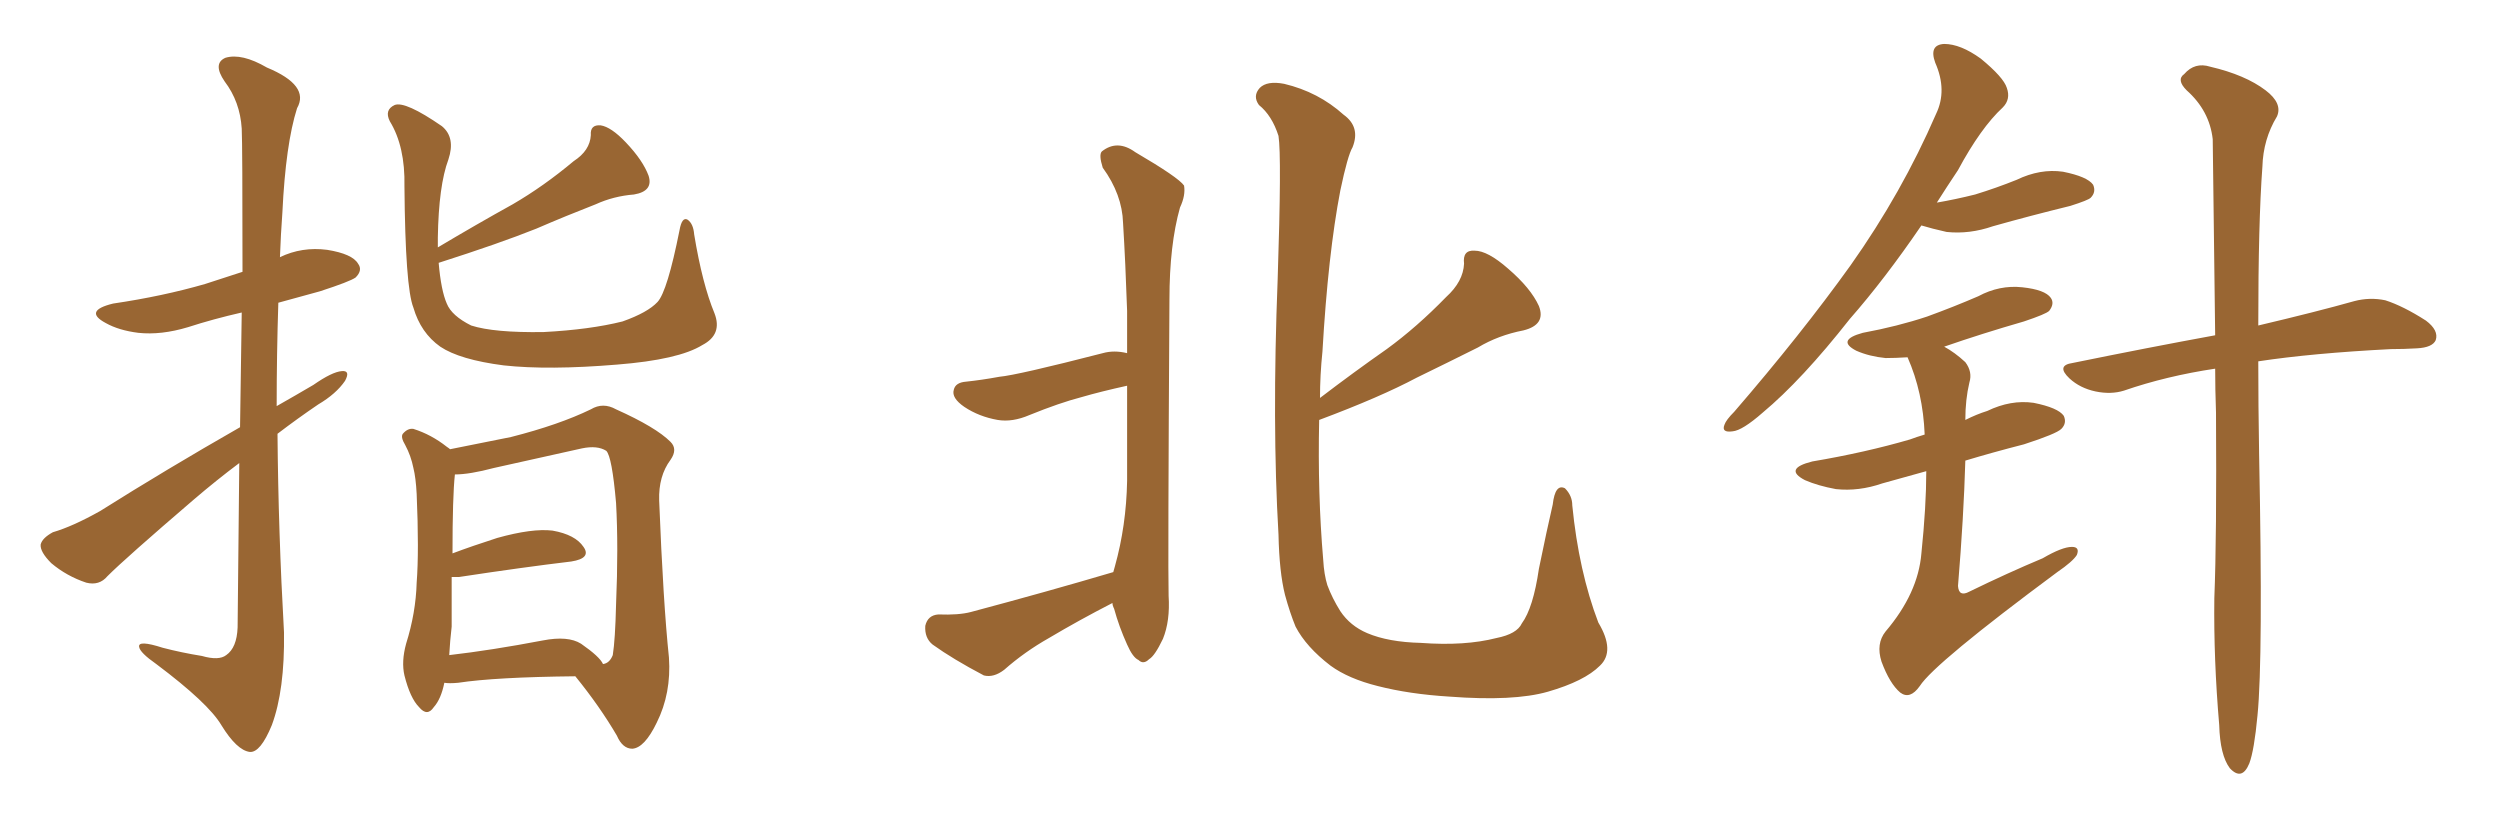 <svg xmlns="http://www.w3.org/2000/svg" xmlns:xlink="http://www.w3.org/1999/xlink" width="450" height="150"><path fill="#996633" padding="10" d="M43.21 76.90L43.21 76.90Q43.36 65.19 43.51 56.25L43.51 56.25Q38.38 57.42 33.84 58.89L33.84 58.89Q29.00 60.35 24.90 59.91L24.90 59.91Q21.39 59.47 19.04 58.15L19.04 58.15Q14.94 55.96 20.36 54.64L20.36 54.64Q29.30 53.32 36.91 51.12L36.91 51.12Q40.43 49.95 43.65 48.93L43.65 48.93Q43.65 25.93 43.51 23.14L43.51 23.14Q43.21 18.31 40.43 14.65L40.43 14.65Q38.23 11.43 40.58 10.40L40.58 10.40Q43.51 9.52 48.05 12.16L48.05 12.16Q55.81 15.38 53.47 19.48L53.47 19.48Q51.42 25.93 50.83 38.23L50.83 38.23Q50.54 42.19 50.39 46.29L50.39 46.29Q54.35 44.38 58.89 44.97L58.89 44.97Q63.43 45.70 64.45 47.46L64.45 47.46Q65.33 48.63 64.01 49.95L64.01 49.95Q62.99 50.68 57.57 52.44L57.57 52.44Q53.76 53.47 50.10 54.49L50.10 54.49Q49.80 63.72 49.80 73.10L49.80 73.10Q53.17 71.19 56.40 69.29L56.40 69.29Q59.77 66.94 61.52 66.80L61.52 66.80Q63.13 66.65 62.11 68.55L62.11 68.55Q60.50 70.90 57.28 72.80L57.28 72.80Q53.61 75.29 49.95 78.08L49.95 78.08Q50.10 95.80 51.12 113.82L51.12 113.82Q51.27 124.22 48.93 130.52L48.93 130.52Q46.88 135.50 44.97 135.35L44.97 135.35Q42.63 135.06 39.84 130.52L39.84 130.52Q37.50 126.56 28.13 119.53L28.13 119.53Q25.20 117.48 25.05 116.46L25.05 116.46Q24.76 115.14 29.30 116.60L29.30 116.60Q32.67 117.48 36.33 118.07L36.33 118.07Q39.40 118.95 40.72 117.92L40.72 117.92Q42.63 116.60 42.77 112.94L42.77 112.94Q42.92 96.53 43.07 83.35L43.07 83.35Q38.96 86.43 34.86 89.94L34.86 89.94Q22.56 100.49 19.34 103.71L19.34 103.71Q17.87 105.47 15.53 104.88L15.53 104.88Q12.01 103.71 9.23 101.37L9.23 101.37Q7.18 99.32 7.32 98.00L7.32 98.00Q7.62 96.83 9.52 95.80L9.52 95.80Q13.04 94.78 18.02 91.99L18.02 91.99Q29.88 84.52 43.21 76.90ZM128.61 56.40L128.61 56.40Q130.08 60.21 126.42 62.11L126.42 62.11Q122.17 64.75 111.04 65.63L111.04 65.63Q98.73 66.65 90.67 65.77L90.67 65.77Q82.76 64.75 79.25 62.40L79.25 62.40Q75.73 59.91 74.41 55.37L74.41 55.37Q72.95 51.71 72.80 33.54L72.80 33.54Q72.95 26.37 70.17 21.83L70.17 21.83Q69.14 19.78 71.04 18.90L71.04 18.90Q72.95 18.16 79.54 22.71L79.54 22.71Q82.03 24.76 80.71 28.71L80.71 28.71Q78.96 33.40 78.81 42.77L78.81 42.77Q78.81 43.65 78.81 44.53L78.81 44.53Q85.69 40.43 92.29 36.77L92.29 36.77Q97.85 33.54 103.27 29.00L103.27 29.00Q106.20 27.10 106.35 24.32L106.35 24.32Q106.20 22.41 108.11 22.56L108.11 22.56Q110.01 22.85 112.65 25.63L112.65 25.63Q115.72 28.86 116.75 31.64L116.75 31.64Q117.63 34.42 114.11 35.01L114.11 35.01Q110.45 35.30 107.23 36.77L107.23 36.77Q101.95 38.82 96.53 41.16L96.53 41.16Q89.94 43.80 78.96 47.31L78.96 47.31Q79.39 52.29 80.42 54.64L80.42 54.64Q81.30 56.84 84.81 58.59L84.81 58.59Q88.92 59.91 97.85 59.77L97.85 59.77Q106.20 59.33 112.06 57.86L112.06 57.86Q116.60 56.25 118.36 54.35L118.36 54.35Q120.12 52.44 122.31 41.46L122.31 41.46Q122.75 38.96 123.78 39.55L123.78 39.55Q124.80 40.28 124.95 42.19L124.95 42.19Q126.42 51.12 128.61 56.40ZM79.98 122.90L79.98 122.90Q79.39 125.83 78.08 127.29L78.08 127.29Q76.90 129.05 75.44 127.29L75.44 127.29Q73.83 125.68 72.80 121.58L72.80 121.58Q72.22 119.09 73.10 115.87L73.10 115.87Q74.85 110.30 75 104.88L75 104.88Q75.44 99.17 75 88.92L75 88.92Q74.85 85.99 74.41 84.23L74.41 84.23Q73.97 82.03 72.95 80.13L72.95 80.13Q72.07 78.66 72.51 78.08L72.51 78.08Q73.39 77.05 74.41 77.20L74.41 77.20Q77.64 78.22 80.42 80.42L80.42 80.42Q80.86 80.71 81.01 80.86L81.01 80.86Q84.52 80.13 91.99 78.66L91.99 78.66Q100.63 76.46 106.35 73.68L106.35 73.68Q108.54 72.36 110.89 73.68L110.89 73.68Q118.07 76.90 120.70 79.54L120.70 79.54Q122.02 80.86 120.70 82.76L120.70 82.76Q118.51 85.69 118.65 90.09L118.65 90.09Q119.38 108.54 120.41 118.36L120.41 118.36Q120.85 124.80 118.21 130.08L118.21 130.08Q116.02 134.62 113.82 134.77L113.82 134.77Q112.06 134.77 111.04 132.42L111.04 132.42Q107.96 127.15 103.56 121.73L103.56 121.73Q89.21 121.88 82.47 122.90L82.47 122.90Q80.86 123.05 79.98 122.90ZM104.59 115.87L104.59 115.87L104.59 115.87Q107.96 118.21 108.54 119.53L108.54 119.53Q109.72 119.38 110.30 117.92L110.30 117.92Q110.74 115.14 110.89 108.84L110.89 108.84Q111.33 98.44 110.89 90.53L110.89 90.53Q110.16 82.18 109.13 81.15L109.13 81.15Q107.52 80.13 104.74 80.71L104.74 80.71Q97.41 82.32 88.92 84.23L88.92 84.23Q84.52 85.40 81.88 85.40L81.88 85.40Q81.45 89.36 81.45 99.61L81.45 99.61Q84.96 98.29 89.50 96.83L89.50 96.83Q95.80 95.07 99.46 95.51L99.46 95.51Q103.56 96.24 105.03 98.44L105.03 98.44Q106.49 100.49 102.83 101.07L102.83 101.07Q94.19 102.10 82.62 103.86L82.62 103.86Q81.88 103.86 81.30 103.86L81.30 103.86Q81.30 108.25 81.30 112.79L81.30 112.79Q81.01 115.28 80.86 117.92L80.86 117.92Q88.48 117.04 97.71 115.28L97.71 115.28Q102.25 114.40 104.59 115.87ZM200.39 102.98L200.39 102.98Q200.54 102.39 200.68 101.95L200.68 101.95Q202.73 94.63 202.88 86.57L202.88 86.57Q202.88 77.78 202.88 69.43L202.88 69.43Q198.19 70.46 194.68 71.48L194.68 71.48Q190.72 72.51 185.30 74.71L185.30 74.71Q182.23 76.03 179.59 75.59L179.59 75.59Q176.22 75 173.58 73.24L173.58 73.24Q171.24 71.63 171.68 70.17L171.68 70.17Q171.97 68.85 173.88 68.70L173.88 68.70Q176.66 68.41 179.88 67.82L179.88 67.82Q183.11 67.53 198.49 63.57L198.49 63.57Q200.54 62.99 202.88 63.57L202.88 63.57Q202.88 59.62 202.88 55.96L202.88 55.96Q202.59 47.31 202.15 40.14L202.15 40.14Q202.00 35.01 198.49 30.18L198.49 30.18Q197.75 27.83 198.34 27.25L198.34 27.25Q201.12 25.05 204.35 27.39L204.35 27.39Q212.11 31.93 213.13 33.40L213.13 33.40Q213.43 35.16 212.40 37.35L212.40 37.35Q210.50 44.09 210.50 53.91L210.50 53.91Q210.21 102.25 210.35 107.23L210.35 107.23Q210.64 111.77 209.33 114.99L209.33 114.99Q207.86 118.07 206.84 118.65L206.84 118.65Q205.81 119.68 204.93 118.80L204.93 118.80Q203.91 118.36 202.88 116.02L202.88 116.02Q201.42 112.79 200.54 109.57L200.54 109.57Q200.24 108.98 200.24 108.54L200.24 108.54Q194.24 111.62 188.82 114.84L188.82 114.84Q184.42 117.33 180.76 120.56L180.76 120.56Q178.86 122.02 177.10 121.58L177.10 121.58Q171.53 118.65 167.87 116.02L167.87 116.02Q166.41 114.84 166.55 112.65L166.55 112.65Q166.99 110.74 168.90 110.60L168.90 110.60Q172.56 110.74 174.76 110.16L174.76 110.16Q188.53 106.49 200.39 102.98ZM287.99 119.82L287.99 119.82L287.99 119.82Q285.21 122.61 278.61 124.51L278.61 124.51Q272.46 126.27 260.89 125.39L260.89 125.39Q253.71 124.95 248.00 123.49L248.00 123.49Q242.72 122.17 239.50 119.82L239.50 119.82Q235.11 116.46 233.20 112.79L233.20 112.79Q232.18 110.30 231.30 107.08L231.30 107.08Q230.27 102.98 230.13 96.24L230.13 96.24Q228.96 76.32 229.98 50.24L229.98 50.24Q230.71 28.13 230.13 24.46L230.13 24.46Q228.96 20.80 226.61 18.90L226.61 18.90Q225.44 17.29 226.76 15.82L226.76 15.82Q228.08 14.50 231.15 15.09L231.15 15.09Q237.30 16.55 241.85 20.65L241.85 20.65Q244.92 22.85 243.46 26.51L243.46 26.51Q242.58 27.98 241.26 34.28L241.26 34.28Q239.06 45.70 238.04 63.28L238.04 63.28Q237.60 67.53 237.60 71.63L237.60 71.63Q243.75 66.94 249.61 62.84L249.61 62.84Q255.03 58.89 260.30 53.47L260.30 53.47Q263.38 50.68 263.53 47.46L263.53 47.46Q263.23 44.97 265.43 45.12L265.43 45.12Q267.77 45.12 271.44 48.34L271.44 48.34Q275.54 51.86 277.00 55.08L277.00 55.08Q278.32 58.45 274.22 59.47L274.22 59.47Q269.68 60.35 266.02 62.55L266.02 62.55Q260.74 65.19 255.03 67.97L255.03 67.97Q248.44 71.48 237.45 75.59L237.45 75.59Q237.16 88.92 238.18 100.78L238.18 100.78Q238.33 103.42 238.92 105.32L238.92 105.32Q239.79 107.67 241.26 110.01L241.26 110.01Q243.02 112.65 246.09 113.96L246.09 113.96Q249.90 115.58 255.76 115.72L255.76 115.72Q263.67 116.31 269.38 114.84L269.38 114.84Q273.05 114.11 273.93 112.21L273.93 112.21Q275.98 109.42 277.00 102.39L277.00 102.39Q278.47 95.21 279.49 90.82L279.49 90.82Q279.93 87.01 281.69 87.89L281.69 87.89Q283.01 89.21 283.01 90.97L283.01 90.97Q284.18 102.83 287.70 112.06L287.70 112.06Q290.77 117.19 287.99 119.82ZM345.85 40.58L345.85 40.58Q339.26 50.24 332.96 57.42L332.96 57.42Q324.32 68.41 317.29 74.27L317.29 74.27Q313.62 77.49 311.87 77.64L311.87 77.64Q309.81 77.93 310.40 76.46L310.40 76.46Q310.69 75.59 312.16 74.12L312.16 74.12Q324.17 60.21 333.11 47.75L333.11 47.75Q342.33 34.72 348.49 20.51L348.49 20.51Q350.54 16.26 348.34 11.28L348.34 11.28Q347.17 8.06 349.95 7.91L349.95 7.91Q352.88 7.91 356.54 10.55L356.54 10.55Q360.64 13.92 361.23 15.82L361.23 15.82Q361.96 17.87 360.50 19.34L360.50 19.34Q356.54 23.00 352.44 30.62L352.44 30.62Q350.39 33.69 348.63 36.47L348.63 36.47Q352.00 35.89 355.52 35.01L355.52 35.01Q359.33 33.84 362.99 32.37L362.99 32.37Q367.24 30.32 371.34 30.91L371.34 30.91Q375.73 31.79 376.76 33.25L376.76 33.25Q377.34 34.57 376.32 35.60L376.32 35.60Q375.88 36.04 372.66 37.06L372.66 37.06Q365.48 38.82 358.74 40.72L358.74 40.72Q354.49 42.19 350.39 41.75L350.39 41.75Q347.75 41.16 345.85 40.58ZM346.73 84.81L346.73 84.81Q342.48 85.99 338.82 87.01L338.82 87.01Q334.57 88.48 330.47 88.04L330.47 88.04Q327.25 87.45 324.90 86.43L324.90 86.43Q320.95 84.38 326.22 83.06L326.22 83.06Q335.74 81.45 343.80 79.10L343.80 79.10Q344.97 78.66 346.44 78.22L346.44 78.22Q346.14 70.61 343.36 64.31L343.36 64.31Q341.16 64.45 339.40 64.45L339.40 64.45Q336.47 64.16 334.13 63.13L334.13 63.13Q330.47 61.23 335.30 59.91L335.30 59.91Q341.60 58.74 346.88 56.98L346.88 56.98Q351.71 55.22 356.10 53.32L356.10 53.32Q359.91 51.27 364.01 51.71L364.01 51.71Q368.12 52.15 369.14 53.61L369.14 53.61Q369.87 54.64 368.85 55.96L368.85 55.96Q368.26 56.54 364.31 57.86L364.31 57.86Q356.69 60.06 349.95 62.40L349.95 62.40Q351.86 63.43 353.76 65.19L353.76 65.19Q355.08 66.94 354.49 68.85L354.49 68.85Q353.76 71.92 353.76 75.59L353.76 75.59Q355.81 74.56 357.71 73.97L357.71 73.97Q361.96 71.92 366.06 72.51L366.06 72.51Q370.46 73.39 371.48 74.85L371.48 74.85Q372.07 76.17 371.04 77.20L371.04 77.20Q370.17 78.08 364.31 79.98L364.31 79.98Q358.59 81.45 353.76 82.91L353.76 82.91Q353.47 93.02 352.44 105.47L352.44 105.47Q352.59 107.52 354.49 106.49L354.49 106.49Q361.38 103.13 367.68 100.49L367.68 100.49Q371.19 98.44 372.95 98.44L372.95 98.44Q374.41 98.44 373.83 99.90L373.83 99.90Q373.10 101.07 370.31 102.98L370.31 102.98Q348.19 119.38 345.56 123.49L345.56 123.49Q343.80 125.98 342.04 124.66L342.04 124.66Q340.14 123.05 338.67 119.09L338.67 119.09Q337.65 115.87 339.40 113.67L339.40 113.67Q345.26 106.79 345.85 99.61L345.85 99.61Q346.73 91.11 346.73 84.81ZM398.73 66.36L398.73 66.36L398.73 66.36Q389.94 67.68 382.32 70.31L382.32 70.31Q379.98 71.04 377.20 70.46L377.20 70.46Q374.41 69.87 372.51 68.12L372.51 68.12Q370.02 65.77 373.10 65.33L373.10 65.33Q386.72 62.55 398.73 60.35L398.73 60.35Q398.44 37.50 398.29 25.05L398.29 25.05Q397.71 19.92 393.60 16.26L393.60 16.26Q391.70 14.36 393.16 13.33L393.16 13.33Q395.07 11.13 397.85 12.01L397.85 12.01Q404.15 13.48 407.81 16.26L407.81 16.26Q410.89 18.60 409.86 20.95L409.86 20.95Q407.37 25.05 407.23 30.03L407.23 30.03Q406.49 39.99 406.49 58.59L406.49 58.59Q417.04 56.10 423.78 54.20L423.78 54.20Q426.56 53.47 429.35 54.05L429.35 54.05Q432.57 55.08 436.67 57.71L436.67 57.71Q439.01 59.47 438.43 61.23L438.43 61.23Q437.84 62.55 435.06 62.70L435.06 62.70Q432.71 62.84 430.37 62.84L430.37 62.84Q416.16 63.57 406.49 65.04L406.49 65.04Q406.49 72.80 406.64 81.74L406.64 81.74Q407.37 118.51 406.35 128.76L406.35 128.76Q405.76 135.06 404.88 137.40L404.88 137.40Q403.56 140.63 401.37 138.28L401.37 138.28Q399.61 135.94 399.46 130.52L399.46 130.52Q398.44 118.65 398.58 107.67L398.58 107.67Q399.02 96.68 398.88 74.27L398.88 74.27Q398.73 70.02 398.73 66.36Z"/></svg>